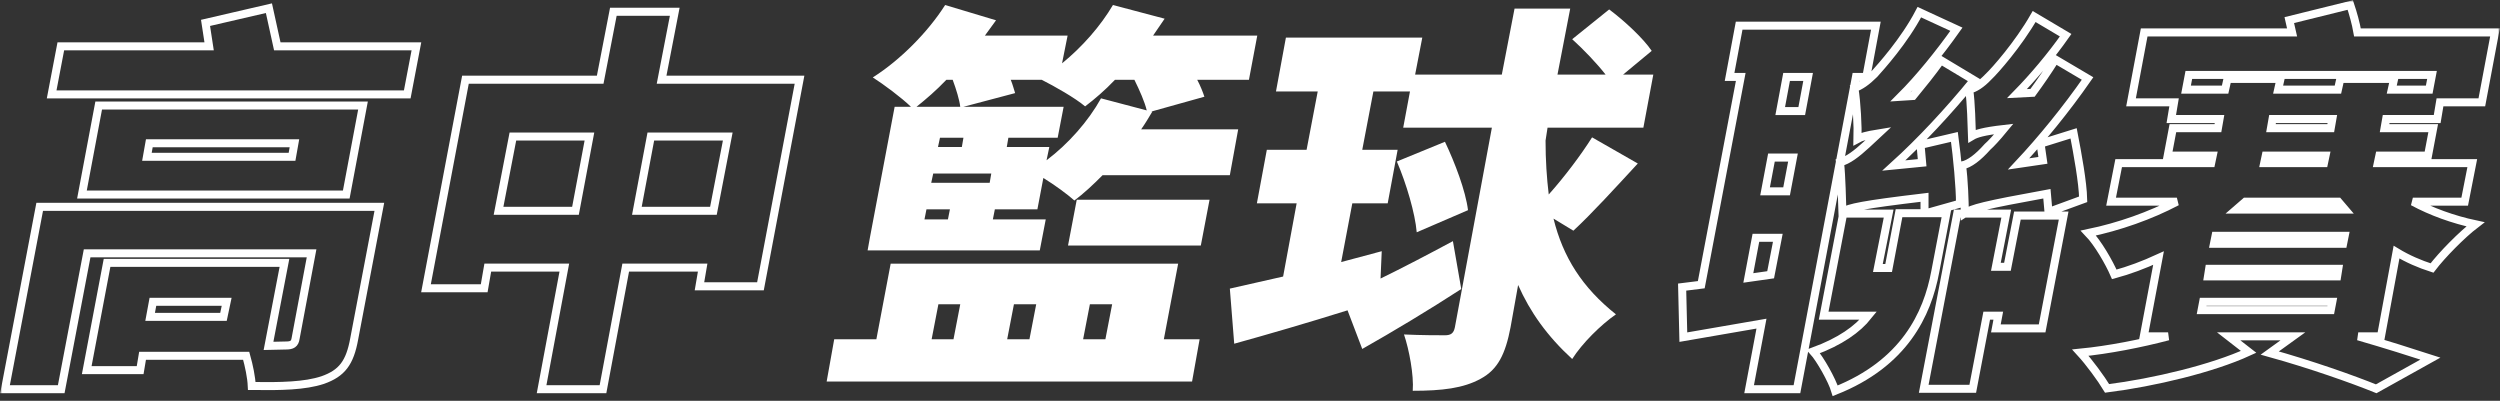 <svg width="499" height="80" viewBox="0 0 499 80" fill="none" xmlns="http://www.w3.org/2000/svg">
<rect x="0" y="0" width="499" height="80" fill="#333333" stroke="none"/>
<mask id="path-1-outside-1_220_374" maskUnits="userSpaceOnUse" x="0" y="0" width="499" height="80" fill="black">
<rect fill="white" width="499" height="80"/>
<path d="M29.805 28.596H58.769L58.291 31.293H29.327L29.805 28.596ZM19.699 21.063L16.357 38.826H69.113L72.455 21.063H19.699ZM41.024 4.568L41.74 9.247H12.14L10.31 18.842H81.287L83.117 9.247H55.347L53.676 1.634L41.024 4.568ZM21.37 52.465L17.312 73.876H27.974L28.452 71.022H49.14C49.697 73.004 50.175 75.304 50.254 77.048C56.063 77.128 60.837 77.048 64.418 75.859C68.237 74.511 69.829 72.449 70.704 67.612L75.717 41.284H7.923L1 77.683H12.22L17.392 50.562H62.19L59.007 67.532C58.848 68.643 58.291 68.96 57.097 68.96L53.596 69.039L56.779 52.465H21.37ZM30.521 60.237H45.241L44.605 63.25H29.964L30.521 60.237Z"/>
<path d="M122.425 2.348L119.799 15.908H92.904L85.027 57.541H96.644L97.36 53.417H112.638L108.102 77.683H120.356L124.892 53.417H140.249L139.613 57.144H151.787L159.585 15.908H132.053L134.679 2.348H122.425ZM99.509 42.077L102.373 27.248H117.651L114.866 42.077H99.509ZM142.398 42.077H127.12L129.905 27.248H145.262L142.398 42.077Z"/>
<path d="M335.755 57.303L335.994 67.294L351.59 64.598L349.123 77.683H358.671L370.448 15.353H372.517L374.426 5.124H347.134L345.224 15.353H347.452L339.574 56.827L335.755 57.303ZM356.602 15.353H360.899L359.626 22.173H355.329L356.602 15.353ZM353.579 31.451H357.876L356.602 38.192H352.306L353.579 31.451ZM350.476 47.47H354.852L353.42 54.844L348.964 55.479L350.476 47.47ZM367.902 42.632L364.003 63.012H372.915C370.766 65.709 367.345 68.167 361.934 70.149C363.286 71.656 365.674 75.859 366.31 78C380.076 72.528 384.691 62.775 386.282 54.21L388.51 42.553H384.452L391.216 40.65C391.216 37.319 390.659 31.451 390.102 27.328L383.338 28.913L383.657 32.482L378.007 33.037C383.259 28.279 388.908 22.252 394.001 15.988L387.396 12.023C385.646 14.481 383.657 16.939 381.826 19.16L379.36 19.318C383.02 15.67 387.078 10.675 390.5 5.837L383.1 2.427C380.076 8.216 375.381 13.371 374.108 14.798C372.596 16.305 371.323 17.177 370.13 17.574C370.607 20.349 370.846 25.424 370.766 27.724C371.482 27.328 372.517 27.01 374.983 26.614L372.596 28.834C370.527 30.737 368.856 32.006 367.265 32.403C367.583 35.178 367.663 40.174 367.742 42.236C369.254 41.443 371.482 40.888 384.134 39.381V42.553H379.042L376.973 53.496H374.824L376.973 42.632H367.902ZM392.171 42.553C393.603 41.601 395.911 40.967 408.562 38.667L408.881 42.315L415.803 39.778C415.724 36.368 414.689 30.737 413.894 26.614L407.289 28.676L407.767 32.006L402.913 32.72C407.448 27.883 412.382 21.856 416.679 15.67L410.233 11.864C408.801 14.164 407.21 16.463 405.698 18.525L402.595 18.684C405.777 15.432 409.358 11.23 412.302 7.027L406.016 3.3C402.833 8.851 398.218 14.084 396.865 15.353C395.513 16.781 394.16 17.653 393.046 17.891C393.444 20.428 393.523 25.107 393.603 27.169C394.399 26.693 395.831 26.217 399.969 25.741C398.536 27.486 397.343 28.755 396.706 29.31C394.797 31.451 393.126 32.72 391.614 33.037C392.012 35.733 392.171 40.412 392.171 42.553ZM402.674 43.029L400.685 53.258H398.377L400.446 42.632H390.659L383.975 77.603H393.762L396.547 63.012H398.855L398.377 65.55H407.607L411.904 43.029H402.674Z"/>
<path d="M440.948 53.655H466.729L466.49 55.162H440.709L440.948 53.655ZM439.754 60.237H465.535L465.217 61.902H439.436L439.754 60.237ZM442.221 47.073H468.002L467.684 48.659H441.902L442.221 47.073ZM456.941 4.013L457.498 6.472H427.978L425.352 20.428H433.945L433.388 23.759H443.017L442.698 25.583H433.707L432.672 31.055H441.664L441.346 32.561H422.885L421.373 40.253H434.502C429.251 43.029 422.965 45.249 416.838 46.518C418.747 48.501 420.975 52.386 422.01 54.765C424.954 53.972 427.898 52.862 430.842 51.514L427.898 67.136H432.752C427.341 68.563 420.896 69.832 415.246 70.387C416.997 72.29 419.384 75.542 420.578 77.524C429.967 76.335 441.584 73.559 448.825 70.229L444.847 67.136H457.658L453.042 70.466C461.318 72.766 469.593 75.7 474.288 77.603L485.11 71.577C481.449 70.387 476.198 68.722 470.707 67.136H475.243L478.346 50.324C480.574 51.672 482.961 52.703 485.428 53.496C487.417 50.88 491.396 46.835 494.101 44.773C489.645 43.822 485.269 42.236 481.608 40.253H491.953L493.465 32.561H474.606L474.924 31.055H484.632L485.667 25.583H475.959L476.277 23.759H486.462L487.019 20.428H495.374L498 6.472H470.548C470.23 4.648 469.673 2.665 469.116 1L456.941 4.013ZM467.126 15.75L466.649 17.891H454.713L455.191 15.75H444.608L444.131 17.891H436.333L436.89 14.957H485.428L484.871 17.891H477.391L477.869 15.75H467.126ZM453.599 23.759H465.535L465.217 25.583H453.281L453.599 23.759ZM452.247 31.055H464.182L463.864 32.561H451.928L452.247 31.055ZM448.189 40.253H466.729L468.081 41.839H446.359L448.189 40.253Z"/>
</mask>
<path d="M29.805 28.596H58.769L58.291 31.293H29.327L29.805 28.596ZM19.699 21.063L16.357 38.826H69.113L72.455 21.063H19.699ZM41.024 4.568L41.74 9.247H12.14L10.31 18.842H81.287L83.117 9.247H55.347L53.676 1.634L41.024 4.568ZM21.37 52.465L17.312 73.876H27.974L28.452 71.022H49.14C49.697 73.004 50.175 75.304 50.254 77.048C56.063 77.128 60.837 77.048 64.418 75.859C68.237 74.511 69.829 72.449 70.704 67.612L75.717 41.284H7.923L1 77.683H12.22L17.392 50.562H62.19L59.007 67.532C58.848 68.643 58.291 68.96 57.097 68.96L53.596 69.039L56.779 52.465H21.37ZM30.521 60.237H45.241L44.605 63.25H29.964L30.521 60.237Z" stroke="white" stroke-width="1.6" mask="url(#path-1-outside-1_220_374)"/>
<path d="M122.425 2.348L119.799 15.908H92.904L85.027 57.541H96.644L97.36 53.417H112.638L108.102 77.683H120.356L124.892 53.417H140.249L139.613 57.144H151.787L159.585 15.908H132.053L134.679 2.348H122.425ZM99.509 42.077L102.373 27.248H117.651L114.866 42.077H99.509ZM142.398 42.077H127.12L129.905 27.248H145.262L142.398 42.077Z" stroke="white" stroke-width="1.6" mask="url(#path-1-outside-1_220_374)"/>
<path d="M335.755 57.303L335.994 67.294L351.59 64.598L349.123 77.683H358.671L370.448 15.353H372.517L374.426 5.124H347.134L345.224 15.353H347.452L339.574 56.827L335.755 57.303ZM356.602 15.353H360.899L359.626 22.173H355.329L356.602 15.353ZM353.579 31.451H357.876L356.602 38.192H352.306L353.579 31.451ZM350.476 47.47H354.852L353.42 54.844L348.964 55.479L350.476 47.47ZM367.902 42.632L364.003 63.012H372.915C370.766 65.709 367.345 68.167 361.934 70.149C363.286 71.656 365.674 75.859 366.31 78C380.076 72.528 384.691 62.775 386.282 54.21L388.51 42.553H384.452L391.216 40.65C391.216 37.319 390.659 31.451 390.102 27.328L383.338 28.913L383.657 32.482L378.007 33.037C383.259 28.279 388.908 22.252 394.001 15.988L387.396 12.023C385.646 14.481 383.657 16.939 381.826 19.16L379.36 19.318C383.02 15.67 387.078 10.675 390.5 5.837L383.1 2.427C380.076 8.216 375.381 13.371 374.108 14.798C372.596 16.305 371.323 17.177 370.13 17.574C370.607 20.349 370.846 25.424 370.766 27.724C371.482 27.328 372.517 27.01 374.983 26.614L372.596 28.834C370.527 30.737 368.856 32.006 367.265 32.403C367.583 35.178 367.663 40.174 367.742 42.236C369.254 41.443 371.482 40.888 384.134 39.381V42.553H379.042L376.973 53.496H374.824L376.973 42.632H367.902ZM392.171 42.553C393.603 41.601 395.911 40.967 408.562 38.667L408.881 42.315L415.803 39.778C415.724 36.368 414.689 30.737 413.894 26.614L407.289 28.676L407.767 32.006L402.913 32.72C407.448 27.883 412.382 21.856 416.679 15.67L410.233 11.864C408.801 14.164 407.21 16.463 405.698 18.525L402.595 18.684C405.777 15.432 409.358 11.23 412.302 7.027L406.016 3.3C402.833 8.851 398.218 14.084 396.865 15.353C395.513 16.781 394.16 17.653 393.046 17.891C393.444 20.428 393.523 25.107 393.603 27.169C394.399 26.693 395.831 26.217 399.969 25.741C398.536 27.486 397.343 28.755 396.706 29.31C394.797 31.451 393.126 32.72 391.614 33.037C392.012 35.733 392.171 40.412 392.171 42.553ZM402.674 43.029L400.685 53.258H398.377L400.446 42.632H390.659L383.975 77.603H393.762L396.547 63.012H398.855L398.377 65.55H407.607L411.904 43.029H402.674Z" stroke="white" stroke-width="1.6" mask="url(#path-1-outside-1_220_374)"/>
<path d="M440.948 53.655H466.729L466.49 55.162H440.709L440.948 53.655ZM439.754 60.237H465.535L465.217 61.902H439.436L439.754 60.237ZM442.221 47.073H468.002L467.684 48.659H441.902L442.221 47.073ZM456.941 4.013L457.498 6.472H427.978L425.352 20.428H433.945L433.388 23.759H443.017L442.698 25.583H433.707L432.672 31.055H441.664L441.346 32.561H422.885L421.373 40.253H434.502C429.251 43.029 422.965 45.249 416.838 46.518C418.747 48.501 420.975 52.386 422.01 54.765C424.954 53.972 427.898 52.862 430.842 51.514L427.898 67.136H432.752C427.341 68.563 420.896 69.832 415.246 70.387C416.997 72.29 419.384 75.542 420.578 77.524C429.967 76.335 441.584 73.559 448.825 70.229L444.847 67.136H457.658L453.042 70.466C461.318 72.766 469.593 75.7 474.288 77.603L485.11 71.577C481.449 70.387 476.198 68.722 470.707 67.136H475.243L478.346 50.324C480.574 51.672 482.961 52.703 485.428 53.496C487.417 50.88 491.396 46.835 494.101 44.773C489.645 43.822 485.269 42.236 481.608 40.253H491.953L493.465 32.561H474.606L474.924 31.055H484.632L485.667 25.583H475.959L476.277 23.759H486.462L487.019 20.428H495.374L498 6.472H470.548C470.23 4.648 469.673 2.665 469.116 1L456.941 4.013ZM467.126 15.75L466.649 17.891H454.713L455.191 15.75H444.608L444.131 17.891H436.333L436.89 14.957H485.428L484.871 17.891H477.391L477.869 15.75H467.126ZM453.599 23.759H465.535L465.217 25.583H453.281L453.599 23.759ZM452.247 31.055H464.182L463.864 32.561H451.928L452.247 31.055ZM448.189 40.253H466.729L468.081 41.839H446.359L448.189 40.253Z" stroke="white" stroke-width="1.6" mask="url(#path-1-outside-1_220_374)"/>
<path d="M214.921 39.861L213.175 49.015H239.683L241.429 39.861H214.921ZM222.143 1C219.683 5.175 216.032 9.35 211.984 12.642L213.095 7.102H196.587L198.81 4.051L188.651 1C185.238 6.38 179.683 12 174.206 15.453C176.349 16.817 179.921 19.467 181.825 21.314H178.571L173.651 47.328L173.175 49.978H207.54L208.73 43.796H198.175L198.571 41.788H207.063L208.254 35.526C210.476 36.891 213.016 38.737 214.444 40.022C216.27 38.657 218.175 36.891 220.079 34.964H245.476L247.143 25.81H227.778C228.571 24.686 229.286 23.482 230 22.277H229.762L240.397 19.307C240.079 18.343 239.603 17.139 238.968 15.934H249.286L250.952 7.102H230.159L232.46 3.73L222.143 1ZM184.524 43.796L184.921 41.788H189.603L189.206 43.796H184.524ZM177.778 52.628L174.921 67.723H166.508L165 76.153H237.937L239.444 67.723H232.302L235.159 52.628H177.778ZM185.952 67.723L187.302 60.737H191.667L190.317 67.723H185.952ZM201.032 67.723L202.381 60.737H206.825L205.476 67.723H201.032ZM216.19 67.723L217.54 60.737H221.984L220.635 67.723H216.19ZM219.762 19.628C217.222 24.204 213.254 28.701 208.889 31.993L209.444 29.343H200.952L201.27 27.496H211.111L212.302 21.314H192.302L202.619 18.584C202.381 17.861 202.143 16.898 201.746 15.934H207.937C210.476 17.219 214.603 19.547 216.587 21.234C218.492 19.788 220.556 18.022 222.54 15.934H226.429C227.46 18.022 228.492 20.35 228.889 22.037L219.762 19.628ZM186.27 34.642H197.857L197.54 36.489H185.873L186.27 34.642ZM187.222 29.343L187.619 27.496H192.302L191.984 29.343H187.222ZM182.937 21.314C184.841 19.788 186.905 18.022 188.889 15.934H190.159C190.873 17.861 191.508 19.949 191.667 21.314H182.937Z" fill="white"/>
<path d="M278.81 32.234C280.714 36.65 282.46 42.591 282.778 46.365L293.016 41.949C292.54 38.095 290.397 32.474 288.413 28.299L278.81 32.234ZM313.81 7.825C316.032 9.832 318.73 12.642 320.476 14.89H310.873L313.413 1.723H302.302L299.762 14.89H282.46L283.889 7.504H256.667L254.683 18.263H263.016L260.794 29.905H252.857L250.873 40.584H258.81L256.111 55.197L245.476 57.606L246.349 68.606C253.016 66.759 261.032 64.431 268.968 61.942L271.905 69.65C278.016 66.197 285.238 61.861 291.667 57.686L290 48.131C285.079 50.781 280 53.431 275.556 55.599L275.794 50.139L267.698 52.307L269.921 40.584H276.984L278.968 29.905H271.905L274.127 18.263H281.429L280.079 25.489H297.778L290.397 65.314C290.159 66.518 289.603 66.92 288.413 66.92C287.222 66.92 283.651 66.92 280.238 66.759C281.27 69.81 282.222 74.869 281.984 78C287.778 78 292.063 77.518 295.556 75.591C298.968 73.745 300.476 70.693 301.508 65.314L303.016 56.883C305.397 62.263 308.81 67.08 313.81 71.657C315.794 68.525 319.524 64.832 322.54 62.745C315.794 57.365 311.984 51.343 310.079 43.635L314.048 46.044C317.698 42.672 322.381 37.533 326.905 32.635L317.778 27.416C315.556 30.949 312.222 35.365 309.127 38.818C308.73 35.526 308.492 31.993 308.492 28.058L308.889 25.489H328.016L330 14.89H323.968L329.683 10.153C328.016 7.664 324.206 4.131 321.19 1.883L313.81 7.825Z" fill="white"/>
</svg>
